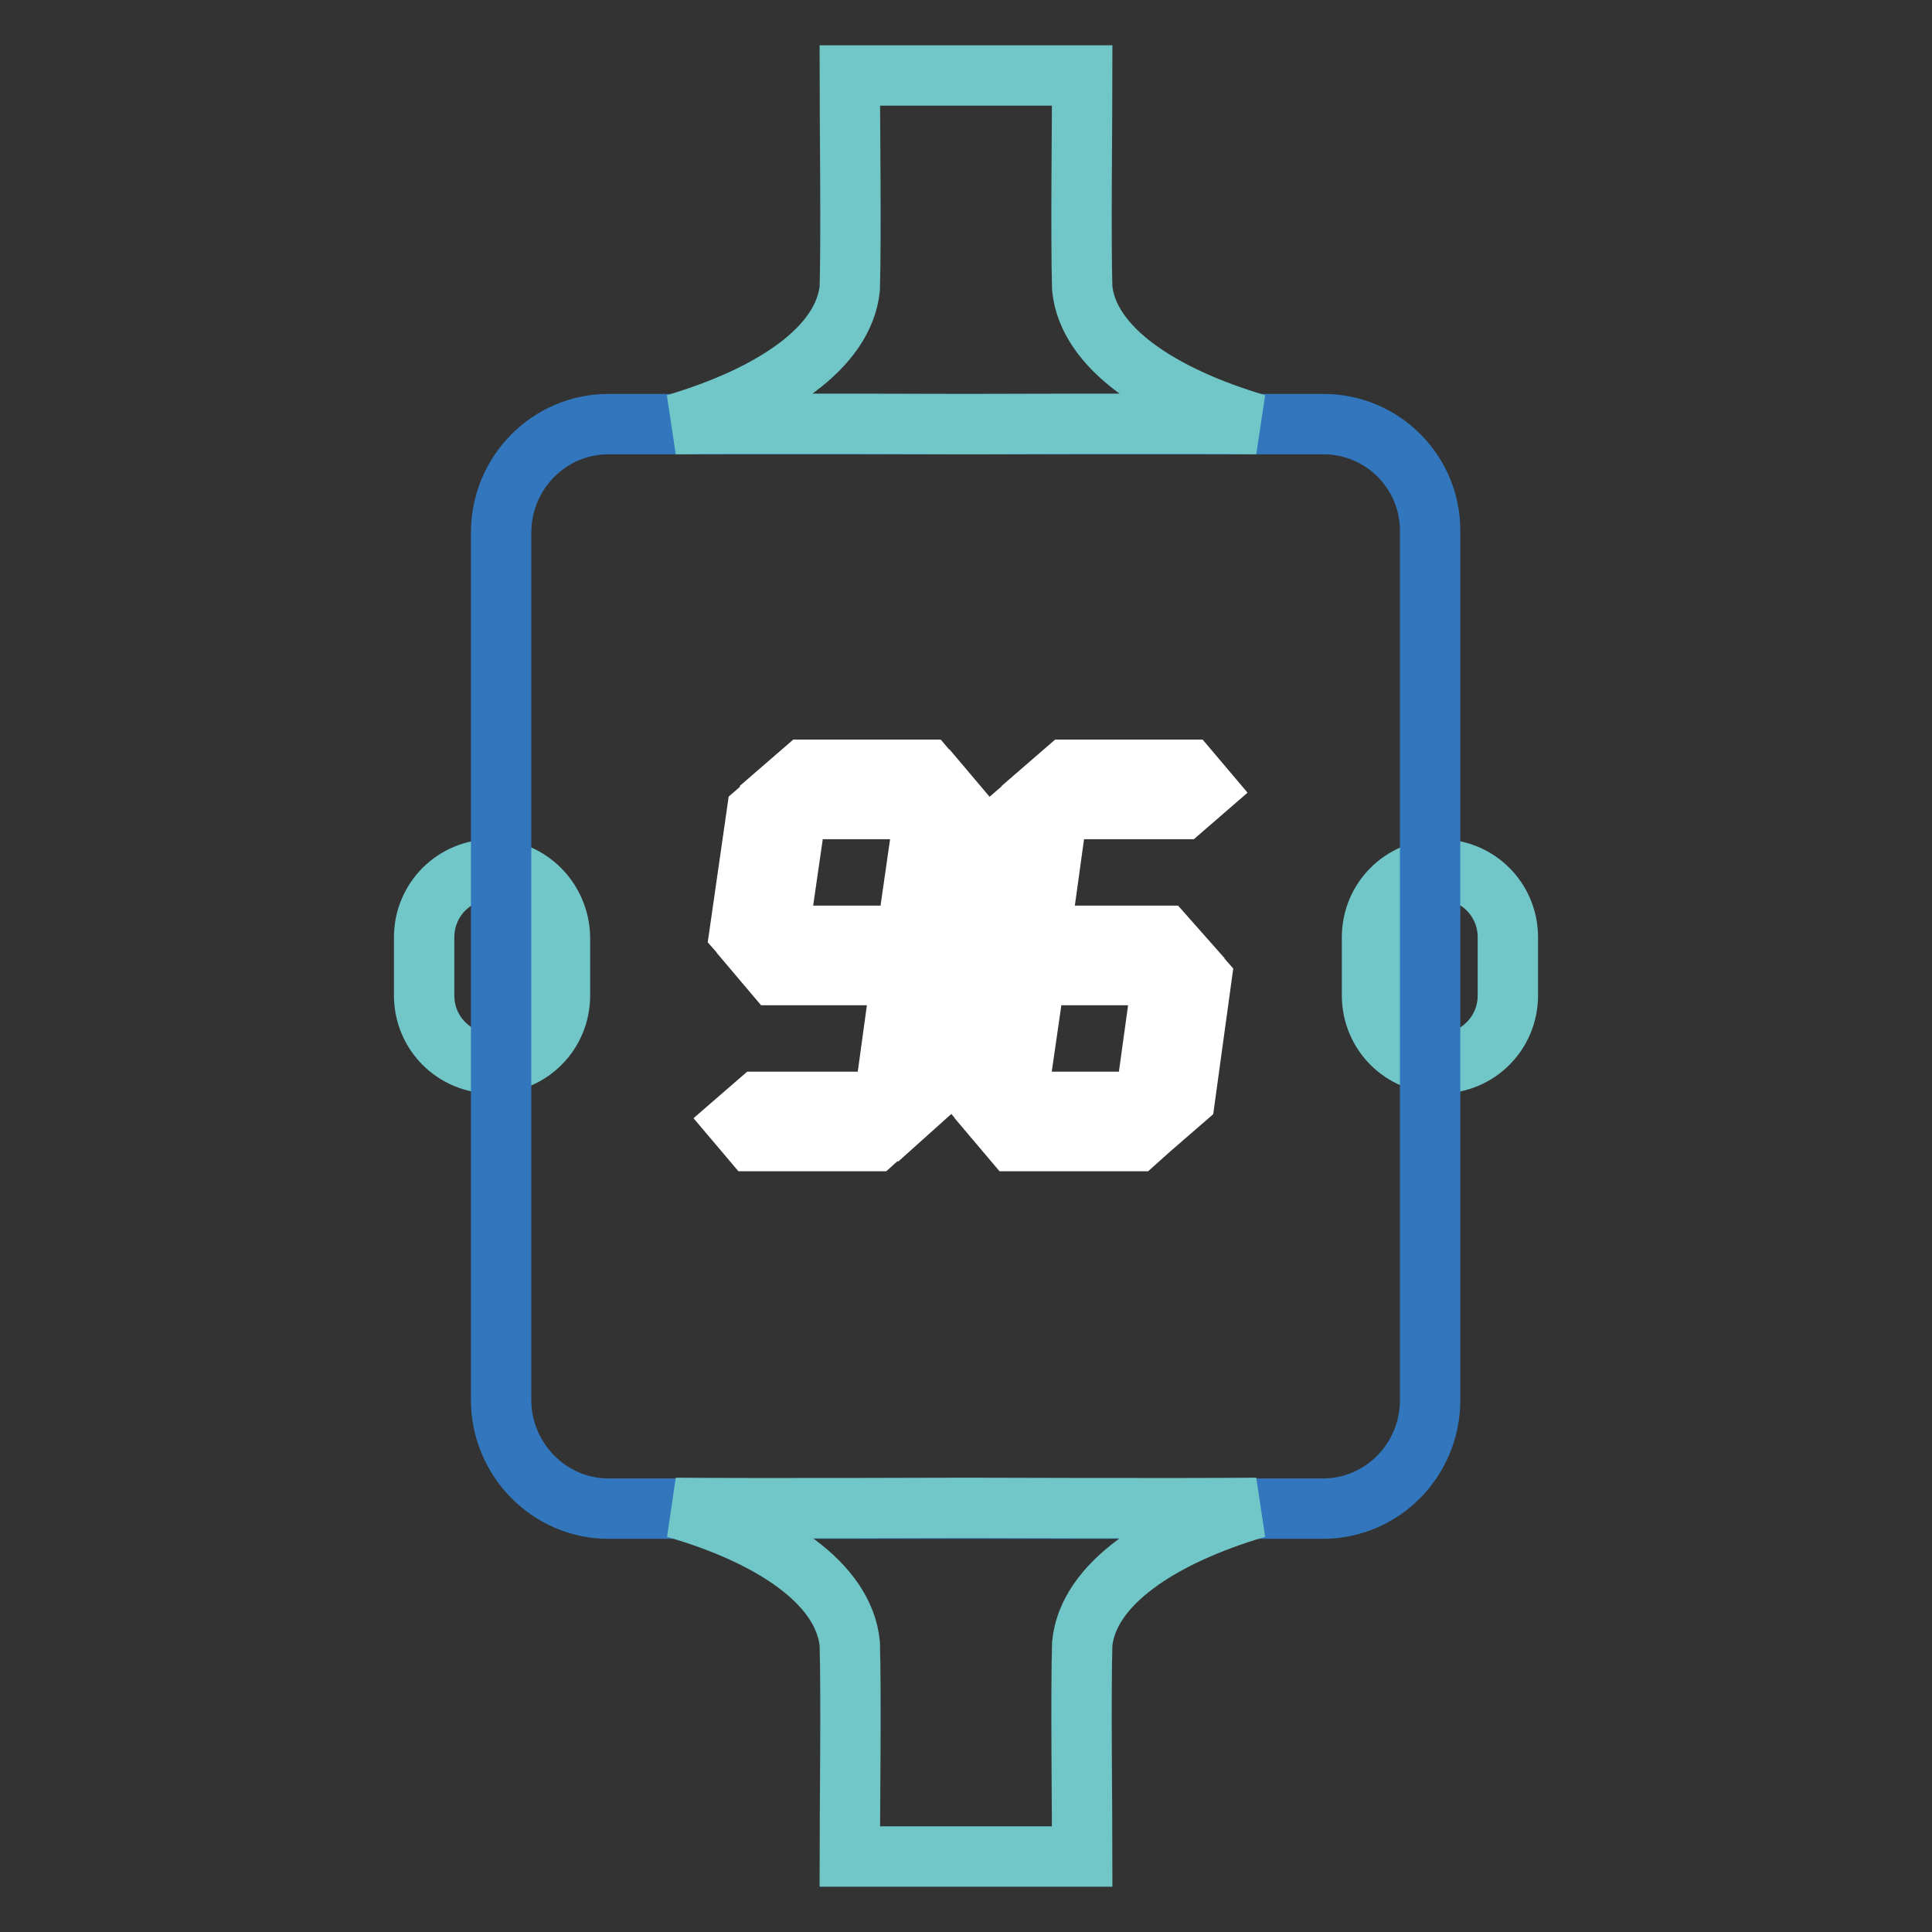 <?xml version="1.0" encoding="utf-8"?>
<!-- Svg Vector Icons : http://www.onlinewebfonts.com/icon -->
<!DOCTYPE svg PUBLIC "-//W3C//DTD SVG 1.1//EN" "http://www.w3.org/Graphics/SVG/1.1/DTD/svg11.dtd">
<svg version="1.1" xmlns="http://www.w3.org/2000/svg" xmlns:xlink="http://www.w3.org/1999/xlink" x="0px" y="0px" viewBox="0 0 256 256" enable-background="new 0 0 256 256" xml:space="preserve">
<rect x="0" y="0" width="256" height="256" fill="#333333" stroke="none"/>
<g> <path stroke-width="8" fill-opacity="0" stroke="#71c6c8"  d="M65.2,115.2c-5,0-9,4-9,9v7.7c0,5,4,9,9,9c5,0,9-4,9-9v-7.7C74.1,119.2,70.1,115.2,65.2,115.2z  M190.8,115.2c-5,0-9,4-9,9v7.7c0,5,4,9,9,9c5,0,9-4,9-9v-7.7C199.8,119.2,195.8,115.2,190.8,115.2z"/> <path stroke-width="8" fill-opacity="0" stroke="#3277bd"  d="M175.4,56.2H80.6c-7.8,0-14.2,6.4-14.2,14.4v114.9c0,7.9,6.4,14.4,14.2,14.4h94.7c7.8,0,14.2-6.4,14.2-14.4 V70.5C189.6,62.6,183.2,56.2,175.4,56.2L175.4,56.2z"/> <path stroke-width="8" fill-opacity="0" stroke="#71c6c8"  d="M143.4,38.2c-0.2-6.8,0-22.5,0-28.2H128h-15.4c0,5.7,0.2,21.4,0,28.2c-0.8,7.9-10.3,14.2-23.1,18 c10.2-0.1,38.5,0,38.5,0s28.3-0.1,38.5,0C153.7,52.4,144.2,46.1,143.4,38.2z M128,199.8c0,0-28.3,0.1-38.5,0 c12.8,3.7,22.3,10,23.1,18c0.2,6.8,0,22.6,0,28.2h30.8c0-5.7-0.2-21.4,0-28.2c0.8-7.9,10.3-14.2,23.1-18 C156.3,199.9,128,199.8,128,199.8L128,199.8z"/> <path stroke-width="8" fill-opacity="0" stroke="#ffffff"  d="M118.8,148.6l-2.9,2.6H99.7l-2.2-2.6l3-2.6h16.2L118.8,148.6z M103.2,123.5l-3,2.6l-2.2-2.5l2.3-16l3-2.6 l2.2,2.6L103.2,123.5z M122,126.6l-3,2.6h-16.3l-2.2-2.6l2.9-2.6h16.3L122,126.6z M125,104.6l-3,2.6h-16.2l-2.2-2.6l3-2.6h16.2 L125,104.6z M122.3,145.6l-2.9,2.6l-2.2-2.6l2.2-16l3.1-2.7l2.4,0L122.3,145.6L122.3,145.6z M127.6,107.6l-2.6,18.7l-2.5,0 l-2.3-2.7l2.3-16l2.9-2.6L127.6,107.6L127.6,107.6z M134.8,145.6l-3,2.6l-2.2-2.6l2.7-18.7l2.4,0l2.4,2.8L134.8,145.6L134.8,145.6z  M153.5,148.6l-2.9,2.6h-16.3l-2.2-2.6l3-2.6h16.2L153.5,148.6z M137.9,123.5l-3.1,2.8l-2.5,0l2.6-18.7l3-2.6l2.2,2.6L137.9,123.5 L137.9,123.5z M156.6,126.6l-3,2.6h-16.3l-2.2-2.6l2.9-2.6h16.3L156.6,126.6z M159.7,104.6l-3,2.6h-16.2l-2.2-2.6l3-2.6h16.2 L159.7,104.6L159.7,104.6z M157,145.6l-3,2.6l-2.2-2.6l2.2-15.9l3-2.6l2.2,2.5L157,145.6L157,145.6z"/></g>
</svg>